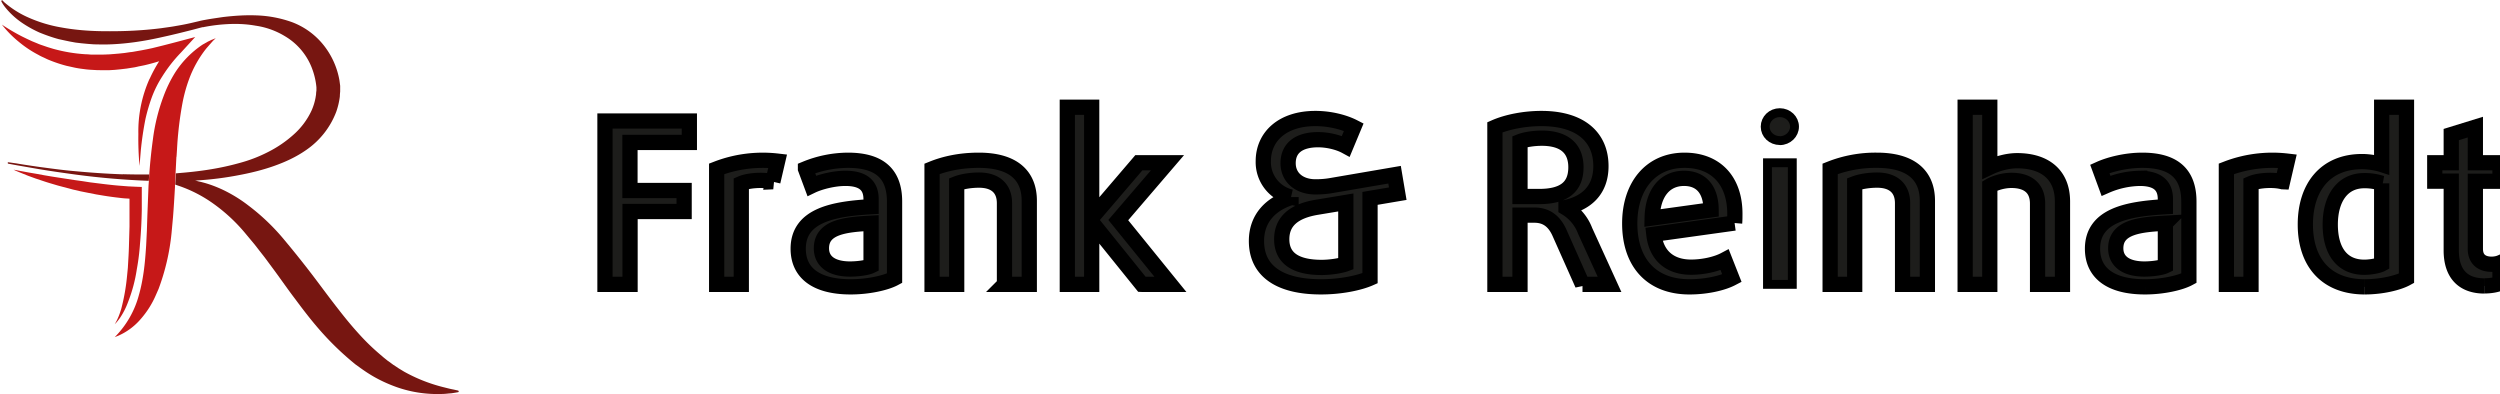 <svg xmlns="http://www.w3.org/2000/svg" viewBox="0 0 282.04 44.46"><defs><clipPath id="a" clipPathUnits="userSpaceOnUse"><path d="M.1 0h38.73v33.34H.11V0z"/></clipPath></defs><path fill="none" d="M-1-1h284.04v46.46H-1z"/><g><g clip-path="url(#a)" transform="matrix(1.333 0 0 -1.333 0 44.46)"><path fill="#771611" d="M26.8 25.92c0-.01 0 0 0 0M38.77.3l-.36.08a7.8 7.8 0 00-.42.09l-.56.14A13.56 13.56 0 0034.2 1.9l-.23.14-.23.14-.47.31c-.15.11-.3.23-.47.34-.15.13-.31.24-.46.38a18.5 18.5 0 00-1.85 1.76c-.6.65-1.2 1.37-1.79 2.13-.59.75-1.18 1.54-1.77 2.33a85.76 85.76 0 01-2.8 3.54 18.08 18.08 0 01-3.12 3c-.71.55-1.47 1-2.19 1.34-.73.34-1.43.57-2.06.7-.09.03-.17.05-.26.06a28 28 0 013.92.5c.92.18 1.85.41 2.78.74.93.33 1.86.75 2.73 1.36a6.87 6.87 0 012.53 3.23 6.2 6.2 0 01.3 1.27l.01.22.02.23V26.09l-.06.45a6.6 6.6 0 01-1.38 3.04 6.21 6.21 0 01-2.64 1.9 9.87 9.87 0 01-2.98.57c-.98.04-1.93-.03-2.86-.14-.46-.07-.91-.13-1.36-.21l-.33-.06-.19-.04-.16-.04-.64-.15c-.43-.1-.85-.18-1.27-.25-.42-.08-.84-.13-1.25-.19-1.64-.21-3.2-.27-4.63-.26-1.43 0-2.72.11-3.85.32a11.75 11.75 0 00-2.83.86 8.04 8.04 0 00-2.03 1.3l-.09.1-.03.03a.07.07 0 01-.1-.07s.1-.24.4-.6a6.61 6.61 0 011.54-1.35c.37-.24.8-.48 1.29-.7.49-.2 1.04-.4 1.63-.56l.46-.1.47-.1.49-.09.5-.06.52-.05.54-.04.54-.01h.56c1.5.03 3.1.26 4.75.64.83.18 1.67.39 2.53.61l.64.17.16.04h.07l.08.02.33.06c.43.07.88.13 1.32.16.9.07 1.81.05 2.7-.11a6.57 6.57 0 002.5-.9 5.36 5.36 0 002.33-2.86 6 6 0 00.32-1.46v-.1-.17l-.02-.14-.01-.14c0-.1-.03-.2-.04-.3a4.8 4.8 0 00-.35-1.13A6.2 6.2 0 0024.89 22a9.85 9.85 0 00-2.18-1.5 12.18 12.18 0 00-2.51-.96c-1.72-.48-3.46-.71-5.12-.84l-.2-.02-.05-.95.2-.07a11.3 11.3 0 003.08-1.58 14.3 14.3 0 002.59-2.4l.85-1.02.42-.54.43-.55.86-1.16c.57-.78 1.14-1.6 1.75-2.4.6-.81 1.22-1.62 1.89-2.4A24.36 24.36 0 0130.1 2.5c.39-.28.77-.56 1.16-.8.78-.49 1.58-.85 2.34-1.12a10.38 10.38 0 013.76-.57c.23 0 .43.02.6.04l.25.02.2.03.36.06c.03 0 .05.03.05.06.01.03-.01.07-.05.07M10.4 18.6c-1.46.05-2.8.15-3.98.26-1.18.1-2.2.25-3.05.36-.84.12-1.5.22-1.95.3l-.7.1a.07.07 0 01-.07-.04c0-.04.02-.07.05-.08l.7-.13 1.95-.34c.84-.14 1.86-.29 3.04-.45a64.76 64.76 0 016.2-.53l.04.54c-.77-.01-1.52 0-2.24.02"/><path fill="#c61818" d="M14.94 20.08l.04.62a30.04 30.04 0 00.48 4.02c.14.7.32 1.33.53 1.9a9.38 9.38 0 001.46 2.62l.33.38.25.28.23.22-.3-.12c-.1-.03-.2-.1-.35-.16l-.46-.26a8.13 8.13 0 01-2.33-2.37 10.9 10.9 0 01-.98-2.01 15.98 15.98 0 01-.9-3.65 43.99 43.99 0 01-.34-3.5l-.03-.41-.1-2.58-.04-1.25-.06-1.21c-.05-.79-.11-1.54-.21-2.25-.1-.7-.23-1.36-.4-1.95a7.96 7.96 0 00-2.05-3.58l.3.12a5.31 5.31 0 011.89 1.4A7.66 7.66 0 0113.2 8.4l.22.5a18.8 18.8 0 011.1 4.74l.06.65.06.65c.07.86.12 1.73.17 2.6v.2l.05.95.07 1.4"/><path fill="#c61818" d="M10.8 16.55l.16-.01v-.93-1.42l-.04-1.41c-.01-.47-.03-.94-.06-1.4l-.04-.7-.07-.71a17.07 17.07 0 00-.49-2.76c-.13-.44-.3-.88-.55-1.3.17.17.32.36.46.56a6.27 6.27 0 01.66 1.3 12.75 12.75 0 01.75 2.8 18.98 18.98 0 01.27 2.16A40.62 40.62 0 0112 15.6v1.93l-.5.02-.64.03-.64.05c-.43.03-.86.08-1.3.13l-1.29.16-.64.1-.65.09-1.3.2-.64.1-.65.11-.65.12-.65.11-.65.12c-.22.04-.43.09-.65.12.2-.1.4-.18.6-.26l.62-.25.63-.23.63-.21a16 16 0 01.63-.2l.64-.19.64-.17.64-.17.65-.15.65-.13.66-.13.66-.11c.43-.07.88-.13 1.32-.18.22-.03.45-.05.67-.06M12.66 26.69a10.88 10.88 0 01-.95-4.68 25.23 25.23 0 01.1-2.7l.11 1.34a27.49 27.49 0 00.39 2.63 15.17 15.17 0 00.55 1.87 9.11 9.11 0 00.87 1.73 12.3 12.3 0 001.59 2.03l1.2 1.31-1.77-.47-.93-.24-.93-.23-.47-.1-.47-.09-.46-.08c-.16-.03-.31-.06-.47-.07l-.47-.07-.47-.05-.47-.04c-.15-.01-.31-.03-.47-.03-.3-.02-.62-.02-.93-.02h-.47c-.16.01-.31.03-.47.03a13.18 13.18 0 00-2.76.46l-.46.14-.44.15c-.15.05-.3.1-.45.17l-.44.18-.43.2-.43.21a17 17 0 00-1.7 1 8.95 8.95 0 011.4-1.43 9.25 9.25 0 011.69-1.13c.15-.09.3-.16.46-.23.15-.07.3-.15.46-.21a11.33 11.33 0 011.47-.49l.5-.11c.33-.08.67-.13 1.01-.17.34-.05.68-.06 1.03-.08l.5-.01h.52l.51.03.5.05.51.06.5.08c.17.02.34.06.5.1l.5.1a16.88 16.88 0 011.25.34 11.87 11.87 0 01-.8-1.48"/></g><g stroke="null"><path fill="#1d1d1b" stroke-width="1.72" d="M71.07 16.07v5.42h6.11v2.37h-6.1v8.22h-2.83V13.65h9.52v2.42h-6.7zM87.2 20.5c-.41-.1-.9-.15-1.4-.15-.8 0-1.64.12-2.17.35v11.38h-2.78V19.05a14.44 14.44 0 016.88-.87l-.54 2.32zM98.27 25.18c-2.8.15-5.6.39-5.6 2.83 0 1.45 1.12 2.34 3.23 2.34.9 0 1.94-.15 2.37-.36v-4.8zm-2.29 7.18c-3.95 0-5.93-1.6-5.93-4.3 0-3.82 4.07-4.5 8.22-4.74v-.86c0-1.73-1.14-2.34-2.9-2.34-1.3 0-2.88.4-3.79.84l-.71-1.91a12.8 12.8 0 014.78-.97c3.28 0 5.27 1.27 5.27 4.66v8.65c-1 .54-3 .97-4.94.97M113.32 32.08v-9.16c0-1.6-.96-2.6-2.87-2.6-1.02 0-1.96.18-2.52.4v11.36h-2.78V19.05c1.38-.56 3.13-.97 5.27-.97 3.85 0 5.7 1.68 5.7 4.58v9.42h-2.8zM128.83 32.08l-5.62-6.97h-.05v6.97h-2.75V12.1h2.75v12.42h.05l5.27-6.16h3.23l-5.55 6.47 5.88 7.25h-3.2zM151.83 22.84l-3.25.54c-2.62.43-3.98 1.6-3.98 3.61 0 2.24 1.71 3.18 4.51 3.18 1 0 2.19-.2 2.72-.4v-6.93zm2.73-.46v9.01c-1.15.51-3.24.97-5.53.97-4.53 0-7.28-1.68-7.28-5.17 0-2.6 1.66-4.2 3.9-4.9v-.06a4.04 4.04 0 01-3.13-4.05c0-2.75 2.14-4.81 5.88-4.81 1.68 0 3.28.43 4.33.97l-.9 2.16c-.79-.43-2-.74-3.13-.74-2.11 0-3.38.9-3.38 2.65 0 1.63 1.27 2.67 3.08 2.67.48 0 1.12-.02 1.93-.17l7-1.2.36 2.14-3.13.53zM173.94 15.59c-.91 0-1.88.15-2.46.38v6.2h2.16c2.62 0 4.15-.93 4.15-3.3 0-2.04-1.22-3.28-3.85-3.28m4.59 16.5l-2.6-5.84c-.56-1.24-1.43-1.98-2.82-1.98h-1.63v7.81h-2.83V14.36c1.37-.6 3.33-.99 5.24-.99 4.43 0 6.72 2.11 6.72 5.37 0 2.8-1.75 4.18-3.94 4.66v.05a5.16 5.16 0 012.16 2.6l2.75 6.03h-3.05zM189.99 20.12c-2.14 0-3.54 1.63-3.6 4.48l6.65-.92c-.02-2.4-1.22-3.56-3.05-3.56m5.7 5.04l-9.11 1.27c.28 2.47 1.88 3.71 4.2 3.71 1.37 0 2.85-.33 3.79-.83l.82 2.08c-1.07.56-2.9.97-4.79.97-4.33 0-6.74-2.77-6.74-7.15 0-4.2 2.34-7.13 6.18-7.13 3.57 0 5.68 2.34 5.68 6.03 0 .34 0 .7-.03 1.05"/><path fill="#1d1d1b" d="M199.4 18.36h2.8v13.72h-2.8V18.36zm1.4-2.5c-.93 0-1.66-.7-1.66-1.57 0-.87.73-1.58 1.65-1.58.92 0 1.66.71 1.66 1.58 0 .86-.74 1.58-1.66 1.58"/><path fill="#1d1d1b" stroke-width="1.72" d="M214.64 32.08v-9.16c0-1.6-.96-2.6-2.87-2.6-1.02 0-1.96.18-2.53.4v11.36h-2.77V19.05a13.9 13.9 0 015.27-.97c3.84 0 5.7 1.68 5.7 4.58v9.42h-2.8zM229.87 32.08v-9.11c0-1.76-1.11-2.62-2.95-2.62-.84 0-1.78.25-2.44.63v11.1h-2.78V12.1h2.78v6.77c.84-.4 1.99-.74 3.08-.74 3.2 0 5.12 1.63 5.12 4.6v9.35h-2.8zM244.3 25.18c-2.8.15-5.61.39-5.61 2.83 0 1.45 1.12 2.34 3.24 2.34.88 0 1.93-.15 2.36-.36v-4.8zm-2.3 7.18c-3.95 0-5.93-1.6-5.93-4.3 0-3.82 4.07-4.5 8.22-4.74v-.86c0-1.73-1.14-2.34-2.9-2.34a10 10 0 00-3.8.84l-.7-1.91c1.09-.49 2.95-.97 4.78-.97 3.28 0 5.27 1.27 5.27 4.66v8.65c-1 .54-3 .97-4.94.97M257.5 20.5c-.4-.1-.88-.15-1.39-.15-.79 0-1.63.12-2.16.35v11.38h-2.78V19.05a14.4 14.4 0 016.88-.87l-.54 2.32zM268.7 20.68a6.14 6.14 0 00-1.97-.3c-2.52 0-3.84 2.08-3.84 4.95 0 3 1.34 4.82 3.84 4.82.74 0 1.63-.18 1.96-.36v-9.11zm-1.92 11.68c-4.27 0-6.7-2.67-6.7-7.03 0-4.2 2.25-7.1 6.4-7.1.83 0 1.75.18 2.21.33V12.1h2.8v19.3c-.91.5-2.77.96-4.7.96M280.3 32.26c-2.41 0-3.76-1.35-3.76-4.02v-7.8h-1.86v-2.08h1.86v-3.18l2.72-.84v4.02h2.78v2.09h-2.78v7.63c0 1.25.82 1.73 1.83 1.73.34 0 .72-.07.95-.17v2.31c-.33.16-1.02.3-1.73.3"/></g></g></svg>